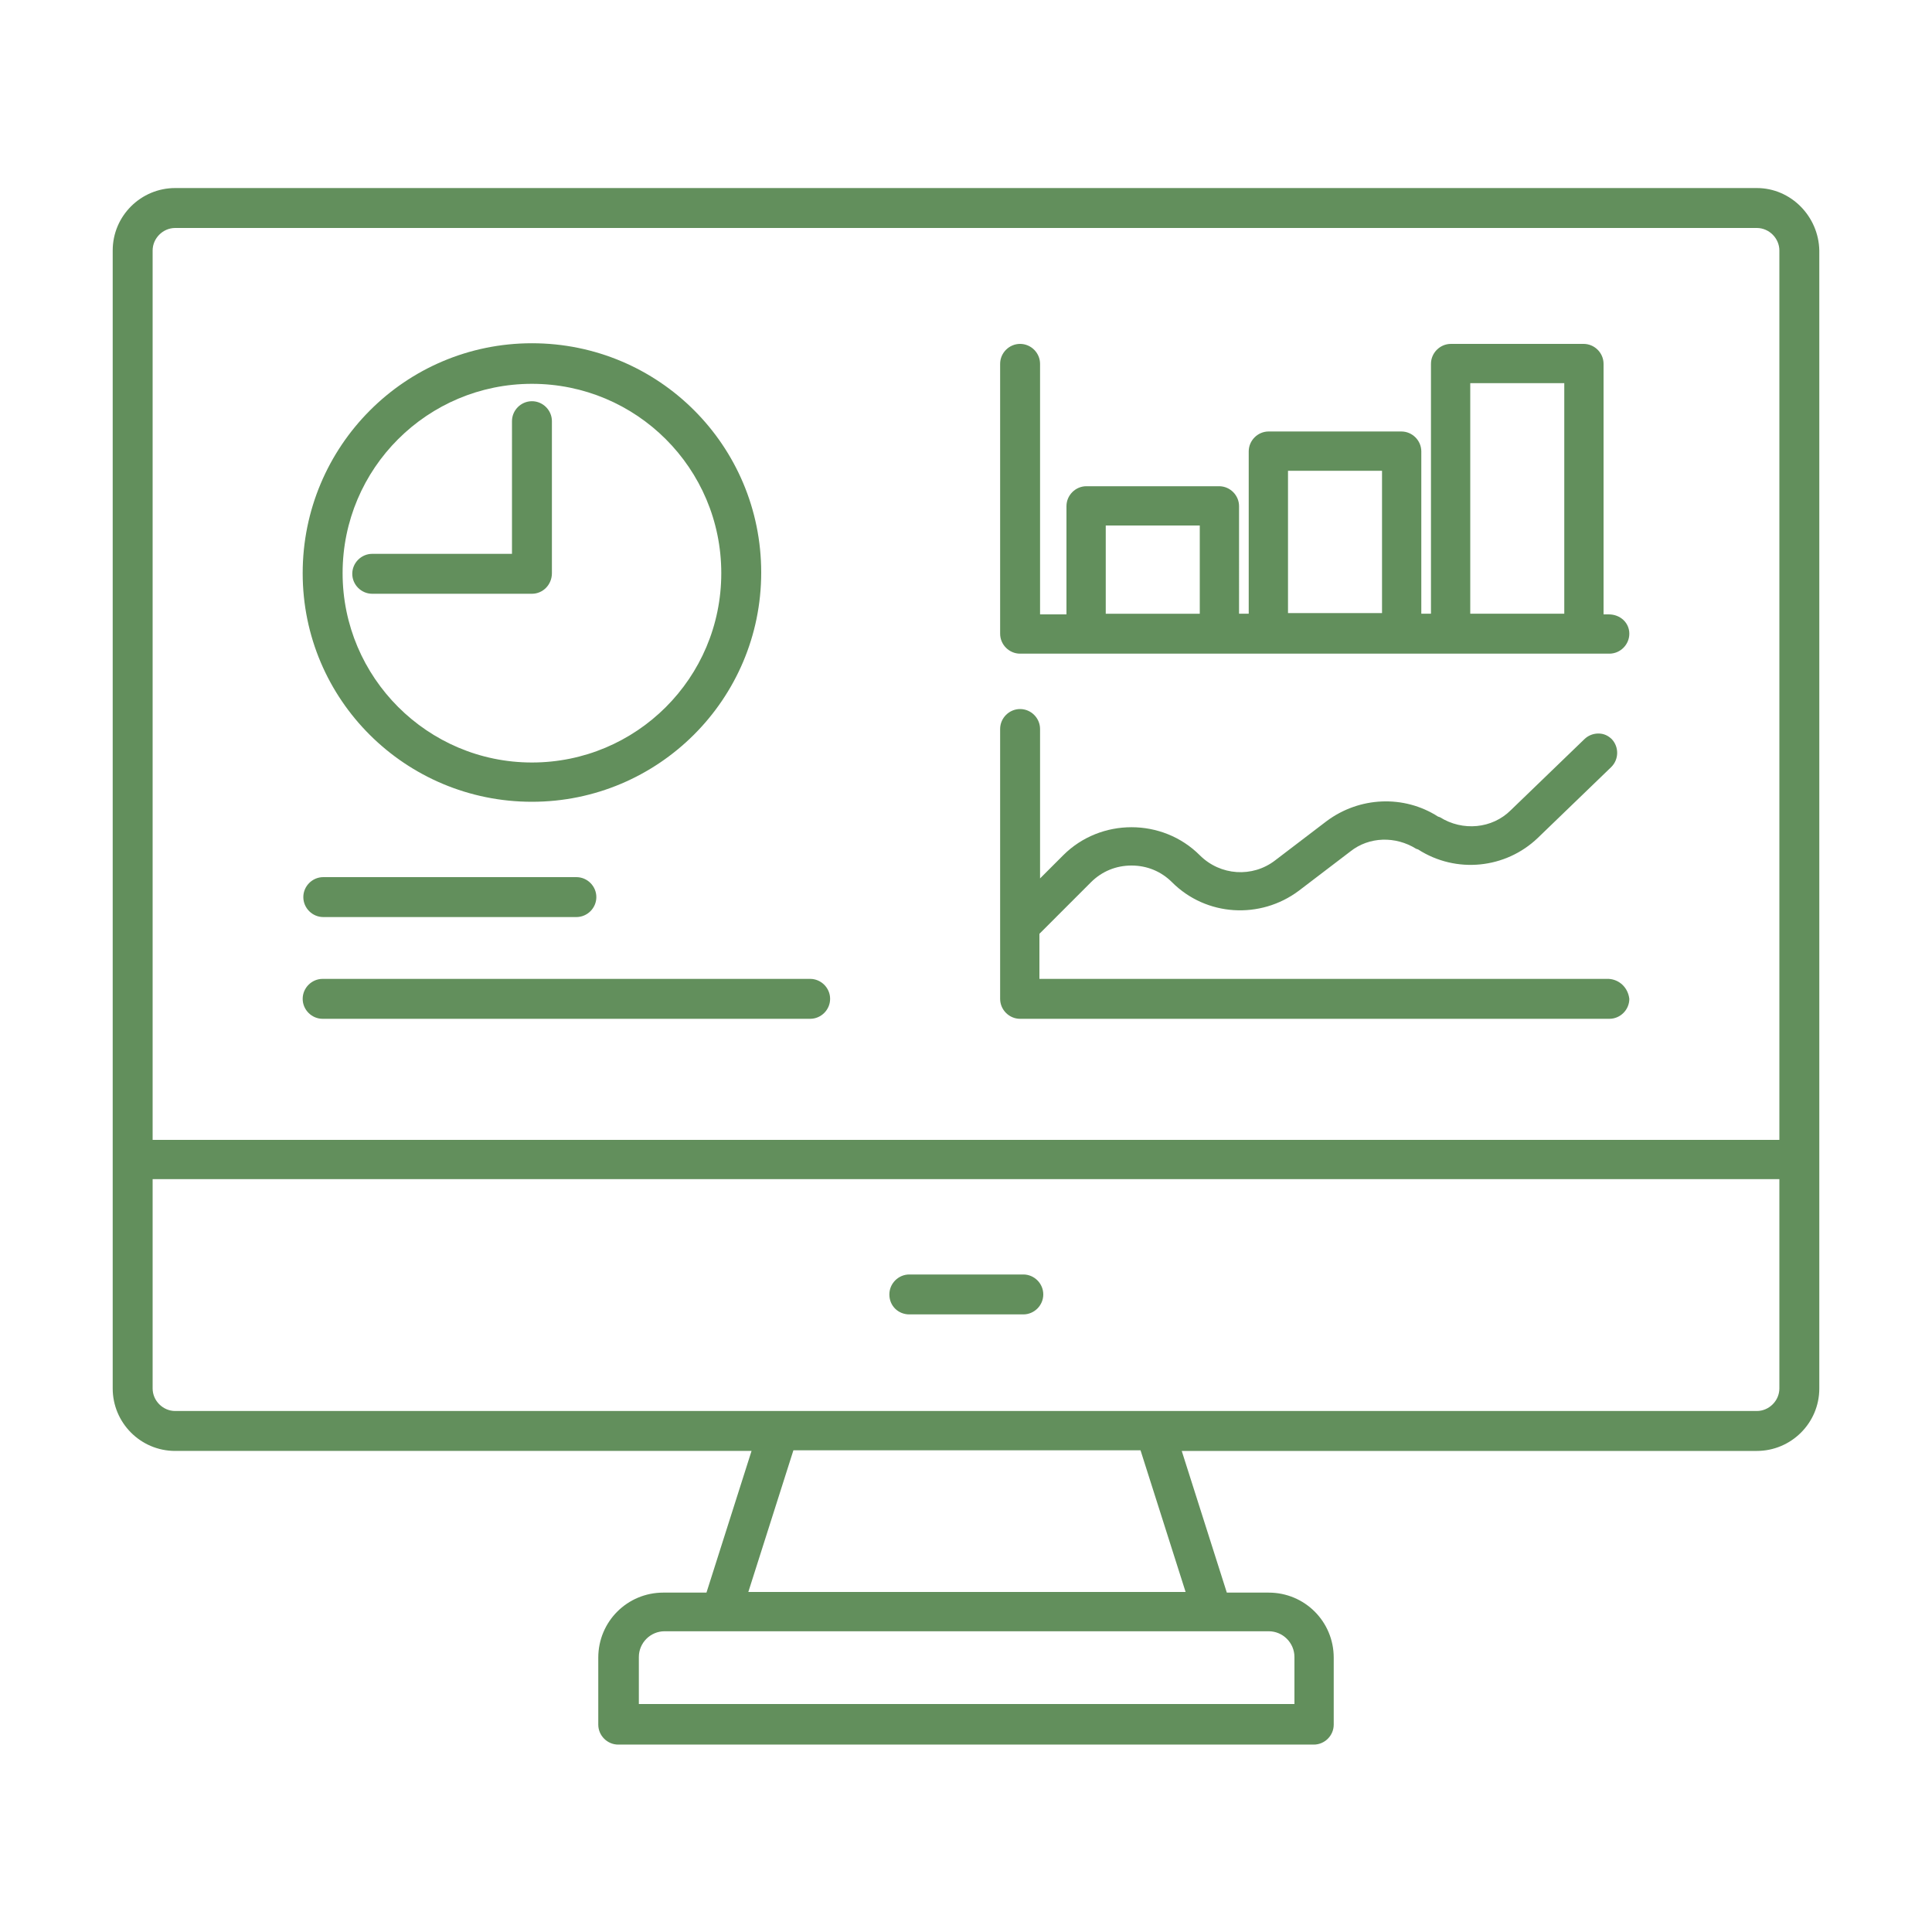 <?xml version="1.0" encoding="UTF-8"?>
<svg xmlns="http://www.w3.org/2000/svg" xmlns:xlink="http://www.w3.org/1999/xlink" version="1.1" id="Layer_1" x="0px" y="0px" viewBox="0 0 300 300" style="enable-background:new 0 0 300 300;" xml:space="preserve">
<style type="text/css">
	.st0{fill:#5C8E63;}
	.st1{fill:#608F66;}
	.st2{fill:#FFFFFF;}
	.st3{fill:#628F5C;}
	.st4{fill:#F1F1F1;}
	.st5{fill:none;stroke:#808285;stroke-width:2;stroke-miterlimit:10;stroke-dasharray:6.015,6.015;}
</style>
<g>
	<path class="st3" d="M272.8,29.2H27.2c-5.3,0-9.7,4.3-9.7,9.7v176.7c0,5.3,4.3,9.7,9.7,9.7h89.5l-7,22h-6.7   c-5.6,0-10.1,4.5-10.1,10.1v10.4c0,1.7,1.4,3.1,3.1,3.1H204c1.7,0,3.1-1.4,3.1-3.1v-10.4c0-5.6-4.5-10.1-10.1-10.1h-6.5l-7-22h89.3   c5.3,0,9.7-4.3,9.7-9.7V38.9C282.4,33.6,278.1,29.2,272.8,29.2z M99.2,257.3c0-2.2,1.8-4,4-4h93.8c2.2,0,4,1.8,4,4v7.3H99.2V257.3z    M116.2,247.2l7-22h53.9l7,22C184.1,247.2,116.2,247.2,116.2,247.2z M23.7,38.9c0-1.9,1.6-3.5,3.5-3.5h245.6c1.9,0,3.5,1.6,3.5,3.5   V177H23.7V38.9z M276.3,183.1v32.5c0,1.9-1.6,3.5-3.5,3.5H27.2c-1.9,0-3.5-1.6-3.5-3.5l0,0v-32.5H276.3z"></path>
	<path class="st3" d="M82.6,124.5c19.6,0,35.6-15.9,35.6-35.6s-15.9-35.6-35.6-35.6S47,69.3,47,89S63,124.5,82.6,124.5z M53.2,89   c0-16.3,13.2-29.4,29.4-29.4S112,72.7,112,89c0,16.3-13.2,29.4-29.4,29.4C66.4,118.4,53.2,105.2,53.2,89z"></path>
	<path class="st3" d="M85.7,89V65.4c0-1.7-1.4-3.1-3.1-3.1c-1.7,0-3.1,1.4-3.1,3.1V86H57.8c-1.7,0-3.1,1.4-3.1,3.1s1.4,3.1,3.1,3.1   h24.8C84.3,92.2,85.7,90.8,85.7,89L85.7,89z M125.8,152H50.1c-1.7,0-3.1,1.4-3.1,3.1c0,1.7,1.4,3.1,3.1,3.1h75.7   c1.7,0,3.1-1.4,3.1-3.1C128.9,153.4,127.5,152,125.8,152z M50.2,142.4h39.3c1.7,0,3.1-1.4,3.1-3.1c0-1.7-1.4-3.1-3.1-3.1H50.2   c-1.7,0-3.1,1.4-3.1,3.1C47.1,141,48.5,142.4,50.2,142.4z M249.8,95.4H249V56.5c0-1.7-1.4-3.1-3.1-3.1l0,0h-20.6   c-1.7,0-3.1,1.4-3.1,3.1v0v38.8h-1.5V70.1c0-1.7-1.4-3.1-3.1-3.1l0,0H197c-1.7,0-3.1,1.4-3.1,3.1v25.2h-1.5V78.6   c0-1.7-1.4-3.1-3.1-3.1h-20.6c-1.7,0-3.1,1.4-3.1,3.1v16.8h-4.1V56.5c0-1.7-1.4-3.1-3.1-3.1c-1.7,0-3.1,1.4-3.1,3.1v41.9   c0,1.7,1.4,3.1,3.1,3.1h91.5c1.7,0,3.1-1.4,3.1-3.1C253,96.7,251.6,95.4,249.8,95.4L249.8,95.4z M242.9,59.5v35.8h-14.6V59.5H242.9   z M214.6,73.1v22.1H200V73.1H214.6z M186.3,81.6v13.7h-14.6V81.6C171.7,81.6,186.3,81.6,186.3,81.6z M249.8,152h-88.4v-7l8-8   c1.7-1.7,3.9-2.6,6.3-2.6s4.6,0.9,6.3,2.6c5.3,5.3,13.7,5.8,19.7,1.3l8-6.1c2.9-2.3,7-2.4,10.2-0.4l0.3,0.1   c5.9,3.8,13.6,3,18.6-1.8l11.4-11c1.2-1.2,1.2-3.1,0.1-4.3c-0.6-0.6-1.3-0.9-2.1-0.9c-0.8,0-1.6,0.3-2.2,0.9l-11.4,11   c-2.9,2.9-7.5,3.3-11,1.1l-0.3-0.1c-5.3-3.4-12.2-3.1-17.3,0.7l-8,6.1c-3.5,2.7-8.5,2.4-11.7-0.8c-5.8-5.8-15.4-5.8-21.2,0   l-3.6,3.6v-23.2c0-1.7-1.4-3.1-3.1-3.1c-1.7,0-3.1,1.4-3.1,3.1v41.9c0,1.7,1.4,3.1,3.1,3.1h91.5c1.7,0,3.1-1.4,3.1-3.1   C252.8,153.4,251.5,152.1,249.8,152L249.8,152z M141.2,204.1h17.7c1.7,0,3.1-1.4,3.1-3.1c0-1.7-1.4-3.1-3.1-3.1h-17.7   c-1.7,0-3.1,1.4-3.1,3.1C138.1,202.8,139.5,204.1,141.2,204.1z"></path>
</g>
</svg>
